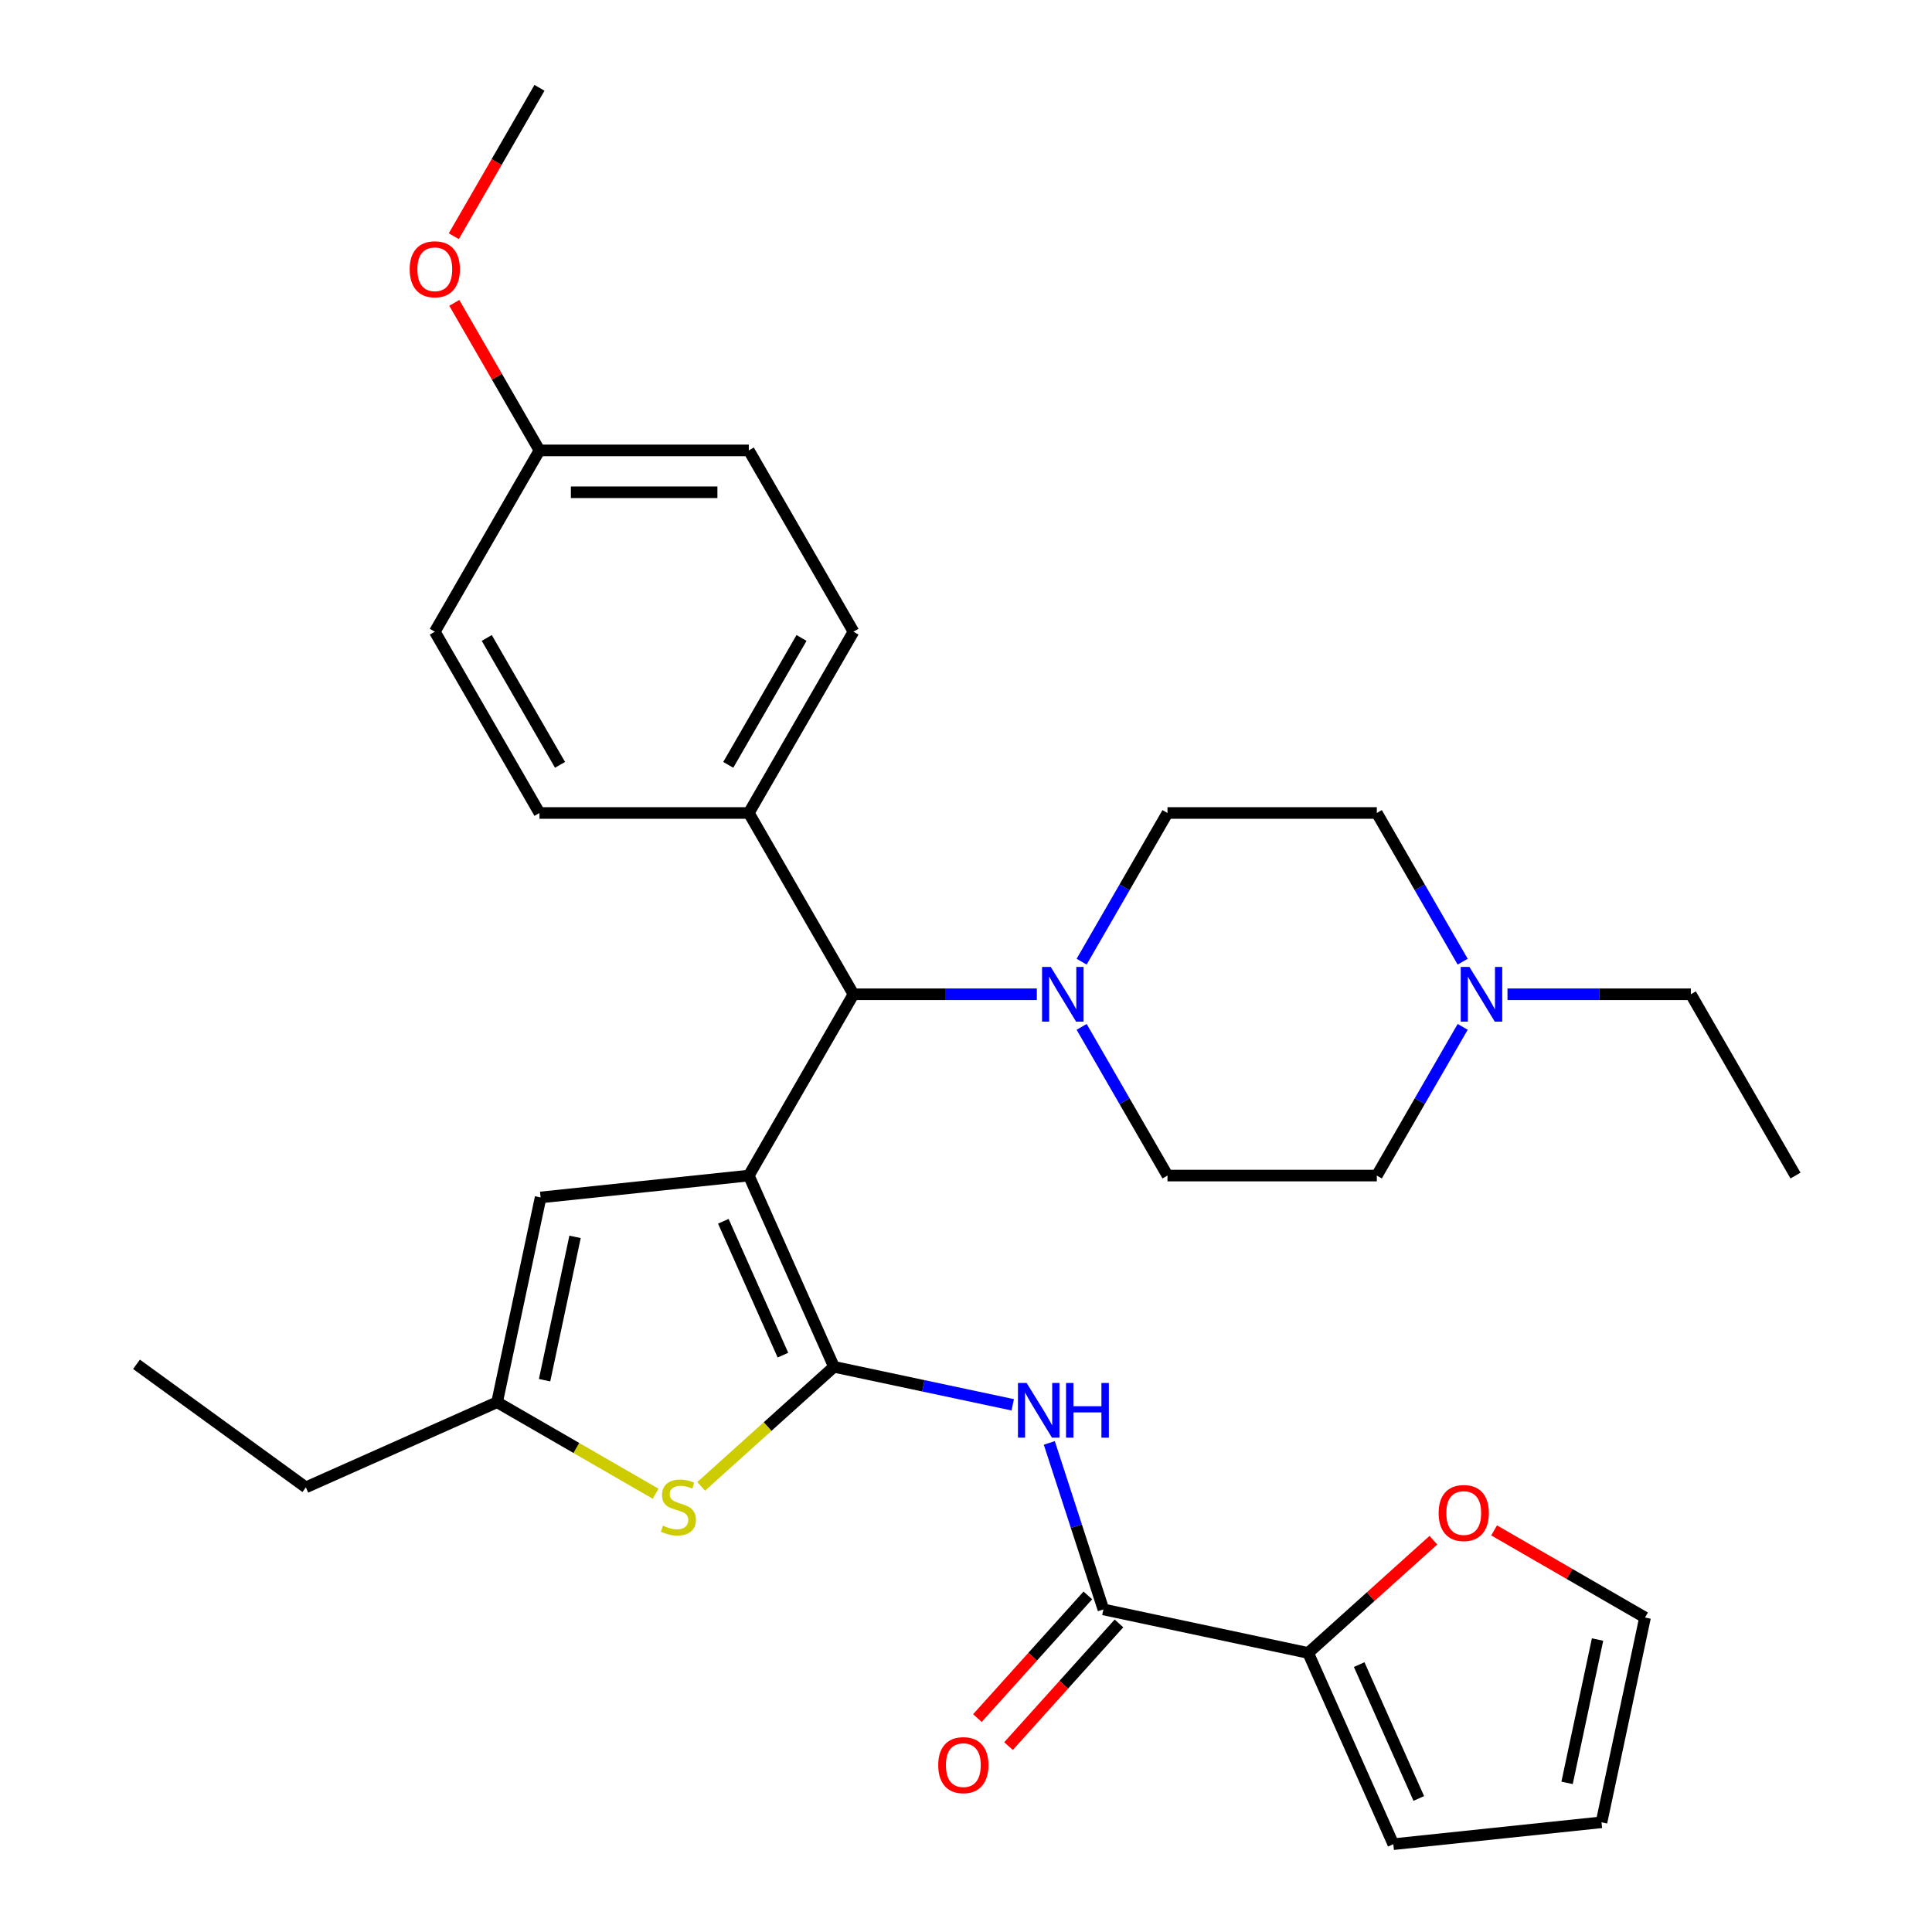<?xml version='1.0' encoding='iso-8859-1'?>
<svg version='1.1' baseProfile='full'
              xmlns='http://www.w3.org/2000/svg'
                      xmlns:rdkit='http://www.rdkit.org/xml'
                      xmlns:xlink='http://www.w3.org/1999/xlink'
                  xml:space='preserve'
width='1000px' height='1000px' viewBox='0 0 1000 1000'>
<!-- END OF HEADER -->
<rect style='opacity:1.0;fill:#FFFFFF;stroke:none' width='1000' height='1000' x='0' y='0'> </rect>
<path class='bond-0' d='M 387.584,608.471 L 431.655,707.456' style='fill:none;fill-rule:evenodd;stroke:#000000;stroke-width:6px;stroke-linecap:butt;stroke-linejoin:miter;stroke-opacity:1' />
<path class='bond-0' d='M 374.398,632.133 L 405.247,701.422' style='fill:none;fill-rule:evenodd;stroke:#000000;stroke-width:6px;stroke-linecap:butt;stroke-linejoin:miter;stroke-opacity:1' />
<path class='bond-3' d='M 387.584,608.471 L 441.76,514.635' style='fill:none;fill-rule:evenodd;stroke:#000000;stroke-width:6px;stroke-linecap:butt;stroke-linejoin:miter;stroke-opacity:1' />
<path class='bond-4' d='M 387.584,608.471 L 279.825,619.797' style='fill:none;fill-rule:evenodd;stroke:#000000;stroke-width:6px;stroke-linecap:butt;stroke-linejoin:miter;stroke-opacity:1' />
<path class='bond-1' d='M 431.655,707.456 L 477.923,717.29' style='fill:none;fill-rule:evenodd;stroke:#000000;stroke-width:6px;stroke-linecap:butt;stroke-linejoin:miter;stroke-opacity:1' />
<path class='bond-1' d='M 477.923,717.29 L 524.191,727.125' style='fill:none;fill-rule:evenodd;stroke:#0000FF;stroke-width:6px;stroke-linecap:butt;stroke-linejoin:miter;stroke-opacity:1' />
<path class='bond-2' d='M 431.655,707.456 L 397.289,738.399' style='fill:none;fill-rule:evenodd;stroke:#000000;stroke-width:6px;stroke-linecap:butt;stroke-linejoin:miter;stroke-opacity:1' />
<path class='bond-2' d='M 397.289,738.399 L 362.922,769.343' style='fill:none;fill-rule:evenodd;stroke:#CCCC00;stroke-width:6px;stroke-linecap:butt;stroke-linejoin:miter;stroke-opacity:1' />
<path class='bond-5' d='M 543.121,746.852 L 557.122,789.942' style='fill:none;fill-rule:evenodd;stroke:#0000FF;stroke-width:6px;stroke-linecap:butt;stroke-linejoin:miter;stroke-opacity:1' />
<path class='bond-5' d='M 557.122,789.942 L 571.123,833.033' style='fill:none;fill-rule:evenodd;stroke:#000000;stroke-width:6px;stroke-linecap:butt;stroke-linejoin:miter;stroke-opacity:1' />
<path class='bond-31' d='M 339.345,773.151 L 298.321,749.466' style='fill:none;fill-rule:evenodd;stroke:#CCCC00;stroke-width:6px;stroke-linecap:butt;stroke-linejoin:miter;stroke-opacity:1' />
<path class='bond-31' d='M 298.321,749.466 L 257.297,725.781' style='fill:none;fill-rule:evenodd;stroke:#000000;stroke-width:6px;stroke-linecap:butt;stroke-linejoin:miter;stroke-opacity:1' />
<path class='bond-6' d='M 441.76,514.635 L 489.212,514.635' style='fill:none;fill-rule:evenodd;stroke:#000000;stroke-width:6px;stroke-linecap:butt;stroke-linejoin:miter;stroke-opacity:1' />
<path class='bond-6' d='M 489.212,514.635 L 536.664,514.635' style='fill:none;fill-rule:evenodd;stroke:#0000FF;stroke-width:6px;stroke-linecap:butt;stroke-linejoin:miter;stroke-opacity:1' />
<path class='bond-11' d='M 441.76,514.635 L 387.584,420.799' style='fill:none;fill-rule:evenodd;stroke:#000000;stroke-width:6px;stroke-linecap:butt;stroke-linejoin:miter;stroke-opacity:1' />
<path class='bond-7' d='M 279.825,619.797 L 257.297,725.781' style='fill:none;fill-rule:evenodd;stroke:#000000;stroke-width:6px;stroke-linecap:butt;stroke-linejoin:miter;stroke-opacity:1' />
<path class='bond-7' d='M 297.643,640.2 L 281.873,714.389' style='fill:none;fill-rule:evenodd;stroke:#000000;stroke-width:6px;stroke-linecap:butt;stroke-linejoin:miter;stroke-opacity:1' />
<path class='bond-8' d='M 571.123,833.033 L 677.107,855.561' style='fill:none;fill-rule:evenodd;stroke:#000000;stroke-width:6px;stroke-linecap:butt;stroke-linejoin:miter;stroke-opacity:1' />
<path class='bond-12' d='M 563.07,825.783 L 534.486,857.529' style='fill:none;fill-rule:evenodd;stroke:#000000;stroke-width:6px;stroke-linecap:butt;stroke-linejoin:miter;stroke-opacity:1' />
<path class='bond-12' d='M 534.486,857.529 L 505.901,889.275' style='fill:none;fill-rule:evenodd;stroke:#FF0000;stroke-width:6px;stroke-linecap:butt;stroke-linejoin:miter;stroke-opacity:1' />
<path class='bond-12' d='M 579.175,840.283 L 550.59,872.029' style='fill:none;fill-rule:evenodd;stroke:#000000;stroke-width:6px;stroke-linecap:butt;stroke-linejoin:miter;stroke-opacity:1' />
<path class='bond-12' d='M 550.59,872.029 L 522.005,903.776' style='fill:none;fill-rule:evenodd;stroke:#FF0000;stroke-width:6px;stroke-linecap:butt;stroke-linejoin:miter;stroke-opacity:1' />
<path class='bond-14' d='M 559.852,497.766 L 582.071,459.282' style='fill:none;fill-rule:evenodd;stroke:#0000FF;stroke-width:6px;stroke-linecap:butt;stroke-linejoin:miter;stroke-opacity:1' />
<path class='bond-14' d='M 582.071,459.282 L 604.289,420.799' style='fill:none;fill-rule:evenodd;stroke:#000000;stroke-width:6px;stroke-linecap:butt;stroke-linejoin:miter;stroke-opacity:1' />
<path class='bond-15' d='M 559.852,531.503 L 582.071,569.987' style='fill:none;fill-rule:evenodd;stroke:#0000FF;stroke-width:6px;stroke-linecap:butt;stroke-linejoin:miter;stroke-opacity:1' />
<path class='bond-15' d='M 582.071,569.987 L 604.289,608.471' style='fill:none;fill-rule:evenodd;stroke:#000000;stroke-width:6px;stroke-linecap:butt;stroke-linejoin:miter;stroke-opacity:1' />
<path class='bond-27' d='M 257.297,725.781 L 158.312,769.852' style='fill:none;fill-rule:evenodd;stroke:#000000;stroke-width:6px;stroke-linecap:butt;stroke-linejoin:miter;stroke-opacity:1' />
<path class='bond-10' d='M 677.107,855.561 L 709.514,826.382' style='fill:none;fill-rule:evenodd;stroke:#000000;stroke-width:6px;stroke-linecap:butt;stroke-linejoin:miter;stroke-opacity:1' />
<path class='bond-10' d='M 709.514,826.382 L 741.92,797.203' style='fill:none;fill-rule:evenodd;stroke:#FF0000;stroke-width:6px;stroke-linecap:butt;stroke-linejoin:miter;stroke-opacity:1' />
<path class='bond-13' d='M 677.107,855.561 L 721.178,954.545' style='fill:none;fill-rule:evenodd;stroke:#000000;stroke-width:6px;stroke-linecap:butt;stroke-linejoin:miter;stroke-opacity:1' />
<path class='bond-13' d='M 703.515,861.594 L 734.365,930.884' style='fill:none;fill-rule:evenodd;stroke:#000000;stroke-width:6px;stroke-linecap:butt;stroke-linejoin:miter;stroke-opacity:1' />
<path class='bond-9' d='M 757.079,531.503 L 734.86,569.987' style='fill:none;fill-rule:evenodd;stroke:#0000FF;stroke-width:6px;stroke-linecap:butt;stroke-linejoin:miter;stroke-opacity:1' />
<path class='bond-9' d='M 734.86,569.987 L 712.642,608.471' style='fill:none;fill-rule:evenodd;stroke:#000000;stroke-width:6px;stroke-linecap:butt;stroke-linejoin:miter;stroke-opacity:1' />
<path class='bond-26' d='M 780.267,514.635 L 827.719,514.635' style='fill:none;fill-rule:evenodd;stroke:#0000FF;stroke-width:6px;stroke-linecap:butt;stroke-linejoin:miter;stroke-opacity:1' />
<path class='bond-26' d='M 827.719,514.635 L 875.17,514.635' style='fill:none;fill-rule:evenodd;stroke:#000000;stroke-width:6px;stroke-linecap:butt;stroke-linejoin:miter;stroke-opacity:1' />
<path class='bond-33' d='M 757.079,497.766 L 734.86,459.282' style='fill:none;fill-rule:evenodd;stroke:#0000FF;stroke-width:6px;stroke-linecap:butt;stroke-linejoin:miter;stroke-opacity:1' />
<path class='bond-33' d='M 734.86,459.282 L 712.642,420.799' style='fill:none;fill-rule:evenodd;stroke:#000000;stroke-width:6px;stroke-linecap:butt;stroke-linejoin:miter;stroke-opacity:1' />
<path class='bond-16' d='M 773.338,792.128 L 812.401,814.681' style='fill:none;fill-rule:evenodd;stroke:#FF0000;stroke-width:6px;stroke-linecap:butt;stroke-linejoin:miter;stroke-opacity:1' />
<path class='bond-16' d='M 812.401,814.681 L 851.465,837.235' style='fill:none;fill-rule:evenodd;stroke:#000000;stroke-width:6px;stroke-linecap:butt;stroke-linejoin:miter;stroke-opacity:1' />
<path class='bond-18' d='M 387.584,420.799 L 441.76,326.963' style='fill:none;fill-rule:evenodd;stroke:#000000;stroke-width:6px;stroke-linecap:butt;stroke-linejoin:miter;stroke-opacity:1' />
<path class='bond-18' d='M 376.943,395.888 L 414.867,330.203' style='fill:none;fill-rule:evenodd;stroke:#000000;stroke-width:6px;stroke-linecap:butt;stroke-linejoin:miter;stroke-opacity:1' />
<path class='bond-19' d='M 387.584,420.799 L 279.232,420.799' style='fill:none;fill-rule:evenodd;stroke:#000000;stroke-width:6px;stroke-linecap:butt;stroke-linejoin:miter;stroke-opacity:1' />
<path class='bond-17' d='M 721.178,954.545 L 828.937,943.22' style='fill:none;fill-rule:evenodd;stroke:#000000;stroke-width:6px;stroke-linecap:butt;stroke-linejoin:miter;stroke-opacity:1' />
<path class='bond-21' d='M 604.289,420.799 L 712.642,420.799' style='fill:none;fill-rule:evenodd;stroke:#000000;stroke-width:6px;stroke-linecap:butt;stroke-linejoin:miter;stroke-opacity:1' />
<path class='bond-20' d='M 604.289,608.471 L 712.642,608.471' style='fill:none;fill-rule:evenodd;stroke:#000000;stroke-width:6px;stroke-linecap:butt;stroke-linejoin:miter;stroke-opacity:1' />
<path class='bond-34' d='M 851.465,837.235 L 828.937,943.22' style='fill:none;fill-rule:evenodd;stroke:#000000;stroke-width:6px;stroke-linecap:butt;stroke-linejoin:miter;stroke-opacity:1' />
<path class='bond-34' d='M 826.889,848.627 L 811.119,922.816' style='fill:none;fill-rule:evenodd;stroke:#000000;stroke-width:6px;stroke-linecap:butt;stroke-linejoin:miter;stroke-opacity:1' />
<path class='bond-24' d='M 441.76,326.963 L 387.584,233.127' style='fill:none;fill-rule:evenodd;stroke:#000000;stroke-width:6px;stroke-linecap:butt;stroke-linejoin:miter;stroke-opacity:1' />
<path class='bond-23' d='M 279.232,420.799 L 225.055,326.963' style='fill:none;fill-rule:evenodd;stroke:#000000;stroke-width:6px;stroke-linecap:butt;stroke-linejoin:miter;stroke-opacity:1' />
<path class='bond-23' d='M 289.872,395.888 L 251.949,330.203' style='fill:none;fill-rule:evenodd;stroke:#000000;stroke-width:6px;stroke-linecap:butt;stroke-linejoin:miter;stroke-opacity:1' />
<path class='bond-22' d='M 279.232,233.127 L 225.055,326.963' style='fill:none;fill-rule:evenodd;stroke:#000000;stroke-width:6px;stroke-linecap:butt;stroke-linejoin:miter;stroke-opacity:1' />
<path class='bond-25' d='M 279.232,233.127 L 257.186,194.943' style='fill:none;fill-rule:evenodd;stroke:#000000;stroke-width:6px;stroke-linecap:butt;stroke-linejoin:miter;stroke-opacity:1' />
<path class='bond-25' d='M 257.186,194.943 L 235.141,156.759' style='fill:none;fill-rule:evenodd;stroke:#FF0000;stroke-width:6px;stroke-linecap:butt;stroke-linejoin:miter;stroke-opacity:1' />
<path class='bond-32' d='M 279.232,233.127 L 387.584,233.127' style='fill:none;fill-rule:evenodd;stroke:#000000;stroke-width:6px;stroke-linecap:butt;stroke-linejoin:miter;stroke-opacity:1' />
<path class='bond-32' d='M 295.484,254.797 L 371.331,254.797' style='fill:none;fill-rule:evenodd;stroke:#000000;stroke-width:6px;stroke-linecap:butt;stroke-linejoin:miter;stroke-opacity:1' />
<path class='bond-28' d='M 234.887,122.262 L 257.059,83.858' style='fill:none;fill-rule:evenodd;stroke:#FF0000;stroke-width:6px;stroke-linecap:butt;stroke-linejoin:miter;stroke-opacity:1' />
<path class='bond-28' d='M 257.059,83.858 L 279.232,45.455' style='fill:none;fill-rule:evenodd;stroke:#000000;stroke-width:6px;stroke-linecap:butt;stroke-linejoin:miter;stroke-opacity:1' />
<path class='bond-29' d='M 875.17,514.635 L 929.347,608.471' style='fill:none;fill-rule:evenodd;stroke:#000000;stroke-width:6px;stroke-linecap:butt;stroke-linejoin:miter;stroke-opacity:1' />
<path class='bond-30' d='M 158.312,769.852 L 70.653,706.164' style='fill:none;fill-rule:evenodd;stroke:#000000;stroke-width:6px;stroke-linecap:butt;stroke-linejoin:miter;stroke-opacity:1' />
<path  class='atom-2' d='M 531.38 715.823
L 540.66 730.823
Q 541.58 732.303, 543.06 734.983
Q 544.54 737.663, 544.62 737.823
L 544.62 715.823
L 548.38 715.823
L 548.38 744.143
L 544.5 744.143
L 534.54 727.743
Q 533.38 725.823, 532.14 723.623
Q 530.94 721.423, 530.58 720.743
L 530.58 744.143
L 526.9 744.143
L 526.9 715.823
L 531.38 715.823
' fill='#0000FF'/>
<path  class='atom-2' d='M 551.78 715.823
L 555.62 715.823
L 555.62 727.863
L 570.1 727.863
L 570.1 715.823
L 573.94 715.823
L 573.94 744.143
L 570.1 744.143
L 570.1 731.063
L 555.62 731.063
L 555.62 744.143
L 551.78 744.143
L 551.78 715.823
' fill='#0000FF'/>
<path  class='atom-3' d='M 343.133 789.678
Q 343.453 789.798, 344.773 790.358
Q 346.093 790.918, 347.533 791.278
Q 349.013 791.598, 350.453 791.598
Q 353.133 791.598, 354.693 790.318
Q 356.253 788.998, 356.253 786.718
Q 356.253 785.158, 355.453 784.198
Q 354.693 783.238, 353.493 782.718
Q 352.293 782.198, 350.293 781.598
Q 347.773 780.838, 346.253 780.118
Q 344.773 779.398, 343.693 777.878
Q 342.653 776.358, 342.653 773.798
Q 342.653 770.238, 345.053 768.038
Q 347.493 765.838, 352.293 765.838
Q 355.573 765.838, 359.293 767.398
L 358.373 770.478
Q 354.973 769.078, 352.413 769.078
Q 349.653 769.078, 348.133 770.238
Q 346.613 771.358, 346.653 773.318
Q 346.653 774.838, 347.413 775.758
Q 348.213 776.678, 349.333 777.198
Q 350.493 777.718, 352.413 778.318
Q 354.973 779.118, 356.493 779.918
Q 358.013 780.718, 359.093 782.358
Q 360.213 783.958, 360.213 786.718
Q 360.213 790.638, 357.573 792.758
Q 354.973 794.838, 350.613 794.838
Q 348.093 794.838, 346.173 794.278
Q 344.293 793.758, 342.053 792.838
L 343.133 789.678
' fill='#CCCC00'/>
<path  class='atom-7' d='M 543.853 500.475
L 553.133 515.475
Q 554.053 516.955, 555.533 519.635
Q 557.013 522.315, 557.093 522.475
L 557.093 500.475
L 560.853 500.475
L 560.853 528.795
L 556.973 528.795
L 547.013 512.395
Q 545.853 510.475, 544.613 508.275
Q 543.413 506.075, 543.053 505.395
L 543.053 528.795
L 539.373 528.795
L 539.373 500.475
L 543.853 500.475
' fill='#0000FF'/>
<path  class='atom-10' d='M 760.558 500.475
L 769.838 515.475
Q 770.758 516.955, 772.238 519.635
Q 773.718 522.315, 773.798 522.475
L 773.798 500.475
L 777.558 500.475
L 777.558 528.795
L 773.678 528.795
L 763.718 512.395
Q 762.558 510.475, 761.318 508.275
Q 760.118 506.075, 759.758 505.395
L 759.758 528.795
L 756.078 528.795
L 756.078 500.475
L 760.558 500.475
' fill='#0000FF'/>
<path  class='atom-11' d='M 744.629 783.139
Q 744.629 776.339, 747.989 772.539
Q 751.349 768.739, 757.629 768.739
Q 763.909 768.739, 767.269 772.539
Q 770.629 776.339, 770.629 783.139
Q 770.629 790.019, 767.229 793.939
Q 763.829 797.819, 757.629 797.819
Q 751.389 797.819, 747.989 793.939
Q 744.629 790.059, 744.629 783.139
M 757.629 794.619
Q 761.949 794.619, 764.269 791.739
Q 766.629 788.819, 766.629 783.139
Q 766.629 777.579, 764.269 774.779
Q 761.949 771.939, 757.629 771.939
Q 753.309 771.939, 750.949 774.739
Q 748.629 777.539, 748.629 783.139
Q 748.629 788.859, 750.949 791.739
Q 753.309 794.619, 757.629 794.619
' fill='#FF0000'/>
<path  class='atom-13' d='M 485.621 913.634
Q 485.621 906.834, 488.981 903.034
Q 492.341 899.234, 498.621 899.234
Q 504.901 899.234, 508.261 903.034
Q 511.621 906.834, 511.621 913.634
Q 511.621 920.514, 508.221 924.434
Q 504.821 928.314, 498.621 928.314
Q 492.381 928.314, 488.981 924.434
Q 485.621 920.554, 485.621 913.634
M 498.621 925.114
Q 502.941 925.114, 505.261 922.234
Q 507.621 919.314, 507.621 913.634
Q 507.621 908.074, 505.261 905.274
Q 502.941 902.434, 498.621 902.434
Q 494.301 902.434, 491.941 905.234
Q 489.621 908.034, 489.621 913.634
Q 489.621 919.354, 491.941 922.234
Q 494.301 925.114, 498.621 925.114
' fill='#FF0000'/>
<path  class='atom-26' d='M 212.055 139.371
Q 212.055 132.571, 215.415 128.771
Q 218.775 124.971, 225.055 124.971
Q 231.335 124.971, 234.695 128.771
Q 238.055 132.571, 238.055 139.371
Q 238.055 146.251, 234.655 150.171
Q 231.255 154.051, 225.055 154.051
Q 218.815 154.051, 215.415 150.171
Q 212.055 146.291, 212.055 139.371
M 225.055 150.851
Q 229.375 150.851, 231.695 147.971
Q 234.055 145.051, 234.055 139.371
Q 234.055 133.811, 231.695 131.011
Q 229.375 128.171, 225.055 128.171
Q 220.735 128.171, 218.375 130.971
Q 216.055 133.771, 216.055 139.371
Q 216.055 145.091, 218.375 147.971
Q 220.735 150.851, 225.055 150.851
' fill='#FF0000'/>
</svg>
